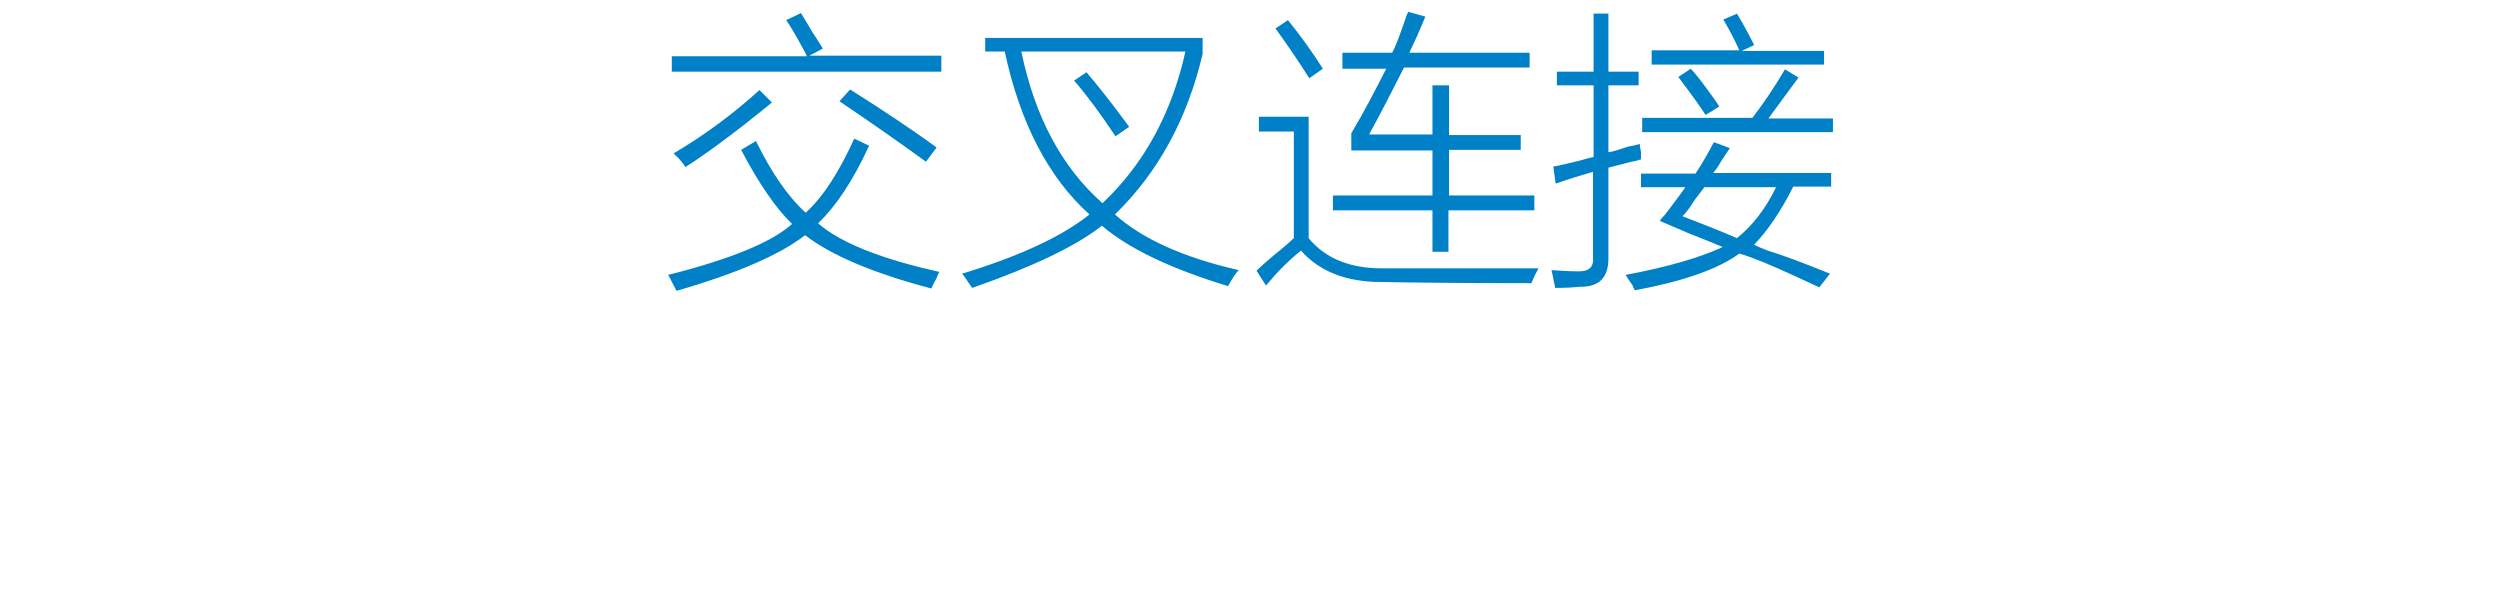 <?xml version="1.0" encoding="utf-8"?>
<!-- Generator: Adobe Illustrator 21.0.0, SVG Export Plug-In . SVG Version: 6.00 Build 0)  -->
<svg version="1.1" id="Layer_1" xmlns="http://www.w3.org/2000/svg" xmlns:xlink="http://www.w3.org/1999/xlink" x="0px" y="0px"
	 viewBox="0 0 422 103" style="enable-background:new 0 0 422 103;" xml:space="preserve">
<style type="text/css">
	.st0{fill:#91D2E0;}
	.st1{fill:#FFFFFF;}
	.st2{fill:#353D43;}
	.st3{fill:#0080C6;}
</style>
<g>
	<g>
		<path class="st3" d="M127.6,23.8c2.6,5.3,5.4,9.4,8.4,12.1c2.9-2.6,5.6-6.8,8.2-12.5l2.5,1.2c-2.7,5.9-5.6,10.2-8.6,13.1
			c3.8,3.3,10.6,6,20.5,8.2c-0.1,0.1-0.3,0.4-0.4,0.8c-0.1,0.3-0.5,0.9-1,2c-9.8-2.6-16.9-5.6-21.3-9c-4.4,3.4-11.7,6.5-21.7,9.4
			l-1.4-2.7c10.7-2.7,17.6-5.6,20.9-8.6c-2.7-2.6-5.6-6.8-8.6-12.5L127.6,23.8z M113.3,9.5h22.9c-0.1-0.3-0.3-0.7-0.6-1.2
			c-1.2-2.2-2.1-3.8-2.9-4.9l2.5-1.2c0.5,0.8,1.2,2,2.1,3.5c0.7,1,1.2,1.9,1.6,2.5l-2.3,1.2h22.3v2.7h-45.5V9.5z M128.2,15.2
			l2.1,2.1c-6.1,5-11,8.6-14.6,10.9c-0.5-0.8-1.2-1.6-2-2.3C119.1,22.7,123.9,19.1,128.2,15.2z M156.3,27.3
			c-4.8-3.5-9.7-6.9-14.6-10.2l1.8-2c5.2,3.3,10.1,6.5,14.6,9.8L156.3,27.3z"/>
		<path class="st3" d="M162.4,46.2c9.8-3,16.9-6.3,21.5-10c-6.9-6.2-11.7-15.4-14.3-27.5h-3.3V6.4H203v2.7
			c-2.6,11.1-7.6,20.1-14.8,27.1c4.7,4.2,11.7,7.3,20.9,9.4c-0.5,0.5-1.1,1.4-1.8,2.7c-9.5-2.9-16.6-6.2-21.3-10.2
			c-4.3,3.4-11.6,6.9-21.9,10.5C163.3,47.5,162.8,46.6,162.4,46.2z M200.1,8.7h-27.7c2.3,11.1,6.9,19.6,13.7,25.6
			C193.2,27.6,197.8,19,200.1,8.7z M181.3,13.6l2.1-1.4c1.8,2.1,4.2,5.1,7.2,9.2l-2.3,1.6C185.7,19.1,183.4,16,181.3,13.6z"/>
		<path class="st3" d="M233.3,45.3c7.3,0,16.1,0,26.4,0c-0.4,0.7-0.8,1.5-1.2,2.5c-12,0-20.4-0.1-25.4-0.2c-5.9,0-10.4-1.8-13.5-5.3
			c-2.1,1.7-4,3.6-5.9,5.9l-1.6-2.5c0.9-0.9,2.4-2.2,4.5-3.9c0.8-0.7,1.4-1.2,1.8-1.6v-18h-5.9v-2.5h8.4v20.5
			C223.7,43.6,227.8,45.3,233.3,45.3z M221,13.2c-1.7-2.7-3.6-5.5-5.7-8.4l2.1-1.4c2.2,2.7,4.2,5.5,5.9,8.2L221,13.2z M241.9,14.4
			h2.7v8.4h12.1v2.5h-12.1V33H259v2.5h-14.5v7h-2.7v-7h-16.8V33h16.8v-7.6h-13.7v-2.9c2.1-3.5,4-7.2,5.9-10.9h-7.4V8.9h8.4
			c0.7-1.3,1.4-3.3,2.3-5.9c0.1-0.4,0.3-0.7,0.4-1l2.9,0.8c-0.8,2-1.7,4-2.7,6.1h20.3v2.5H237c-2,3.9-3.9,7.7-5.9,11.3h10.7V14.4z"
			/>
		<path class="st3" d="M262.6,31l-0.4-2.9c0.9-0.1,2.4-0.5,4.5-1c1-0.3,1.8-0.5,2.3-0.6V14.4h-6.2v-2.3h6.2V2.3h2.5v9.8h5.1v2.3
			h-5.1v11.3c0.8-0.1,2-0.5,3.5-1c0.8-0.1,1.4-0.3,1.8-0.4c0,0.4,0.1,0.8,0.2,1.4c0,0.5,0,0.9,0,1.2c-0.4,0.1-0.9,0.3-1.6,0.4
			c-0.5,0.1-1.8,0.5-3.9,1v15c0.1,3.5-1.5,5.2-4.9,5.1c-0.8,0.1-2.1,0.2-4.1,0.2c0-0.3-0.1-0.6-0.2-1c-0.1-0.8-0.3-1.4-0.4-2
			c1.6,0.1,3,0.2,4.3,0.2c2,0.1,2.9-0.7,2.7-2.5V29C266.9,29.6,264.8,30.2,262.6,31z M276,49c-0.1-0.1-0.3-0.4-0.4-0.8
			c-0.3-0.4-0.7-1-1.2-1.8c7-1.3,12.5-2.9,16.4-4.7c-1.2-0.5-3.1-1.3-5.7-2.3c-2.1-0.9-3.7-1.6-4.9-2.1c0.1-0.3,0.4-0.6,0.8-1
			c0.9-1.2,2.1-2.7,3.5-4.7H277v-2.3h9.2c1.2-1.8,2.2-3.6,3.1-5.3l2.7,1c-0.3,0.4-0.7,1.1-1.4,2.1c-0.5,0.9-1,1.6-1.4,2.1h19.9v2.3
			h-6.4c-2.1,4.2-4.3,7.4-6.6,9.8c0.5,0.3,1.3,0.6,2.3,1c2.6,0.8,6.1,2.1,10.5,3.9l-1.8,2.3c-0.9-0.4-2.2-1-3.9-1.8
			c-4.3-2-7.5-3.3-9.6-3.9C289.9,45.5,284,47.5,276,49z M277.2,19.9h18.6c2-2.6,3.8-5.3,5.5-8.2l2.3,1.4c-0.3,0.4-0.7,0.9-1.2,1.6
			c-1.7,2.3-3,4.1-3.9,5.3h10.9v2.3h-32.2V19.9z M290.9,3.3l2.3-1c1.2,2,2.1,3.7,2.9,5.3l-2.1,1h13.9v2.3h-29.1V8.5h14.8
			C292.8,6.7,291.9,5,290.9,3.3z M283.3,13l2.1-1.4c0.5,0.5,1.4,1.6,2.5,3.1s2,2.7,2.3,3.3l-2.3,1.4C287,18,285.5,15.9,283.3,13z
			 M284,36.5c3.1,1.2,6.2,2.4,9.2,3.7c2.6-2.1,4.8-4.9,6.6-8.6h-12.1c-0.4,0.5-0.9,1.2-1.6,2.1C285.3,35,284.6,35.9,284,36.5z"/>
	</g>
</g>
</svg>
